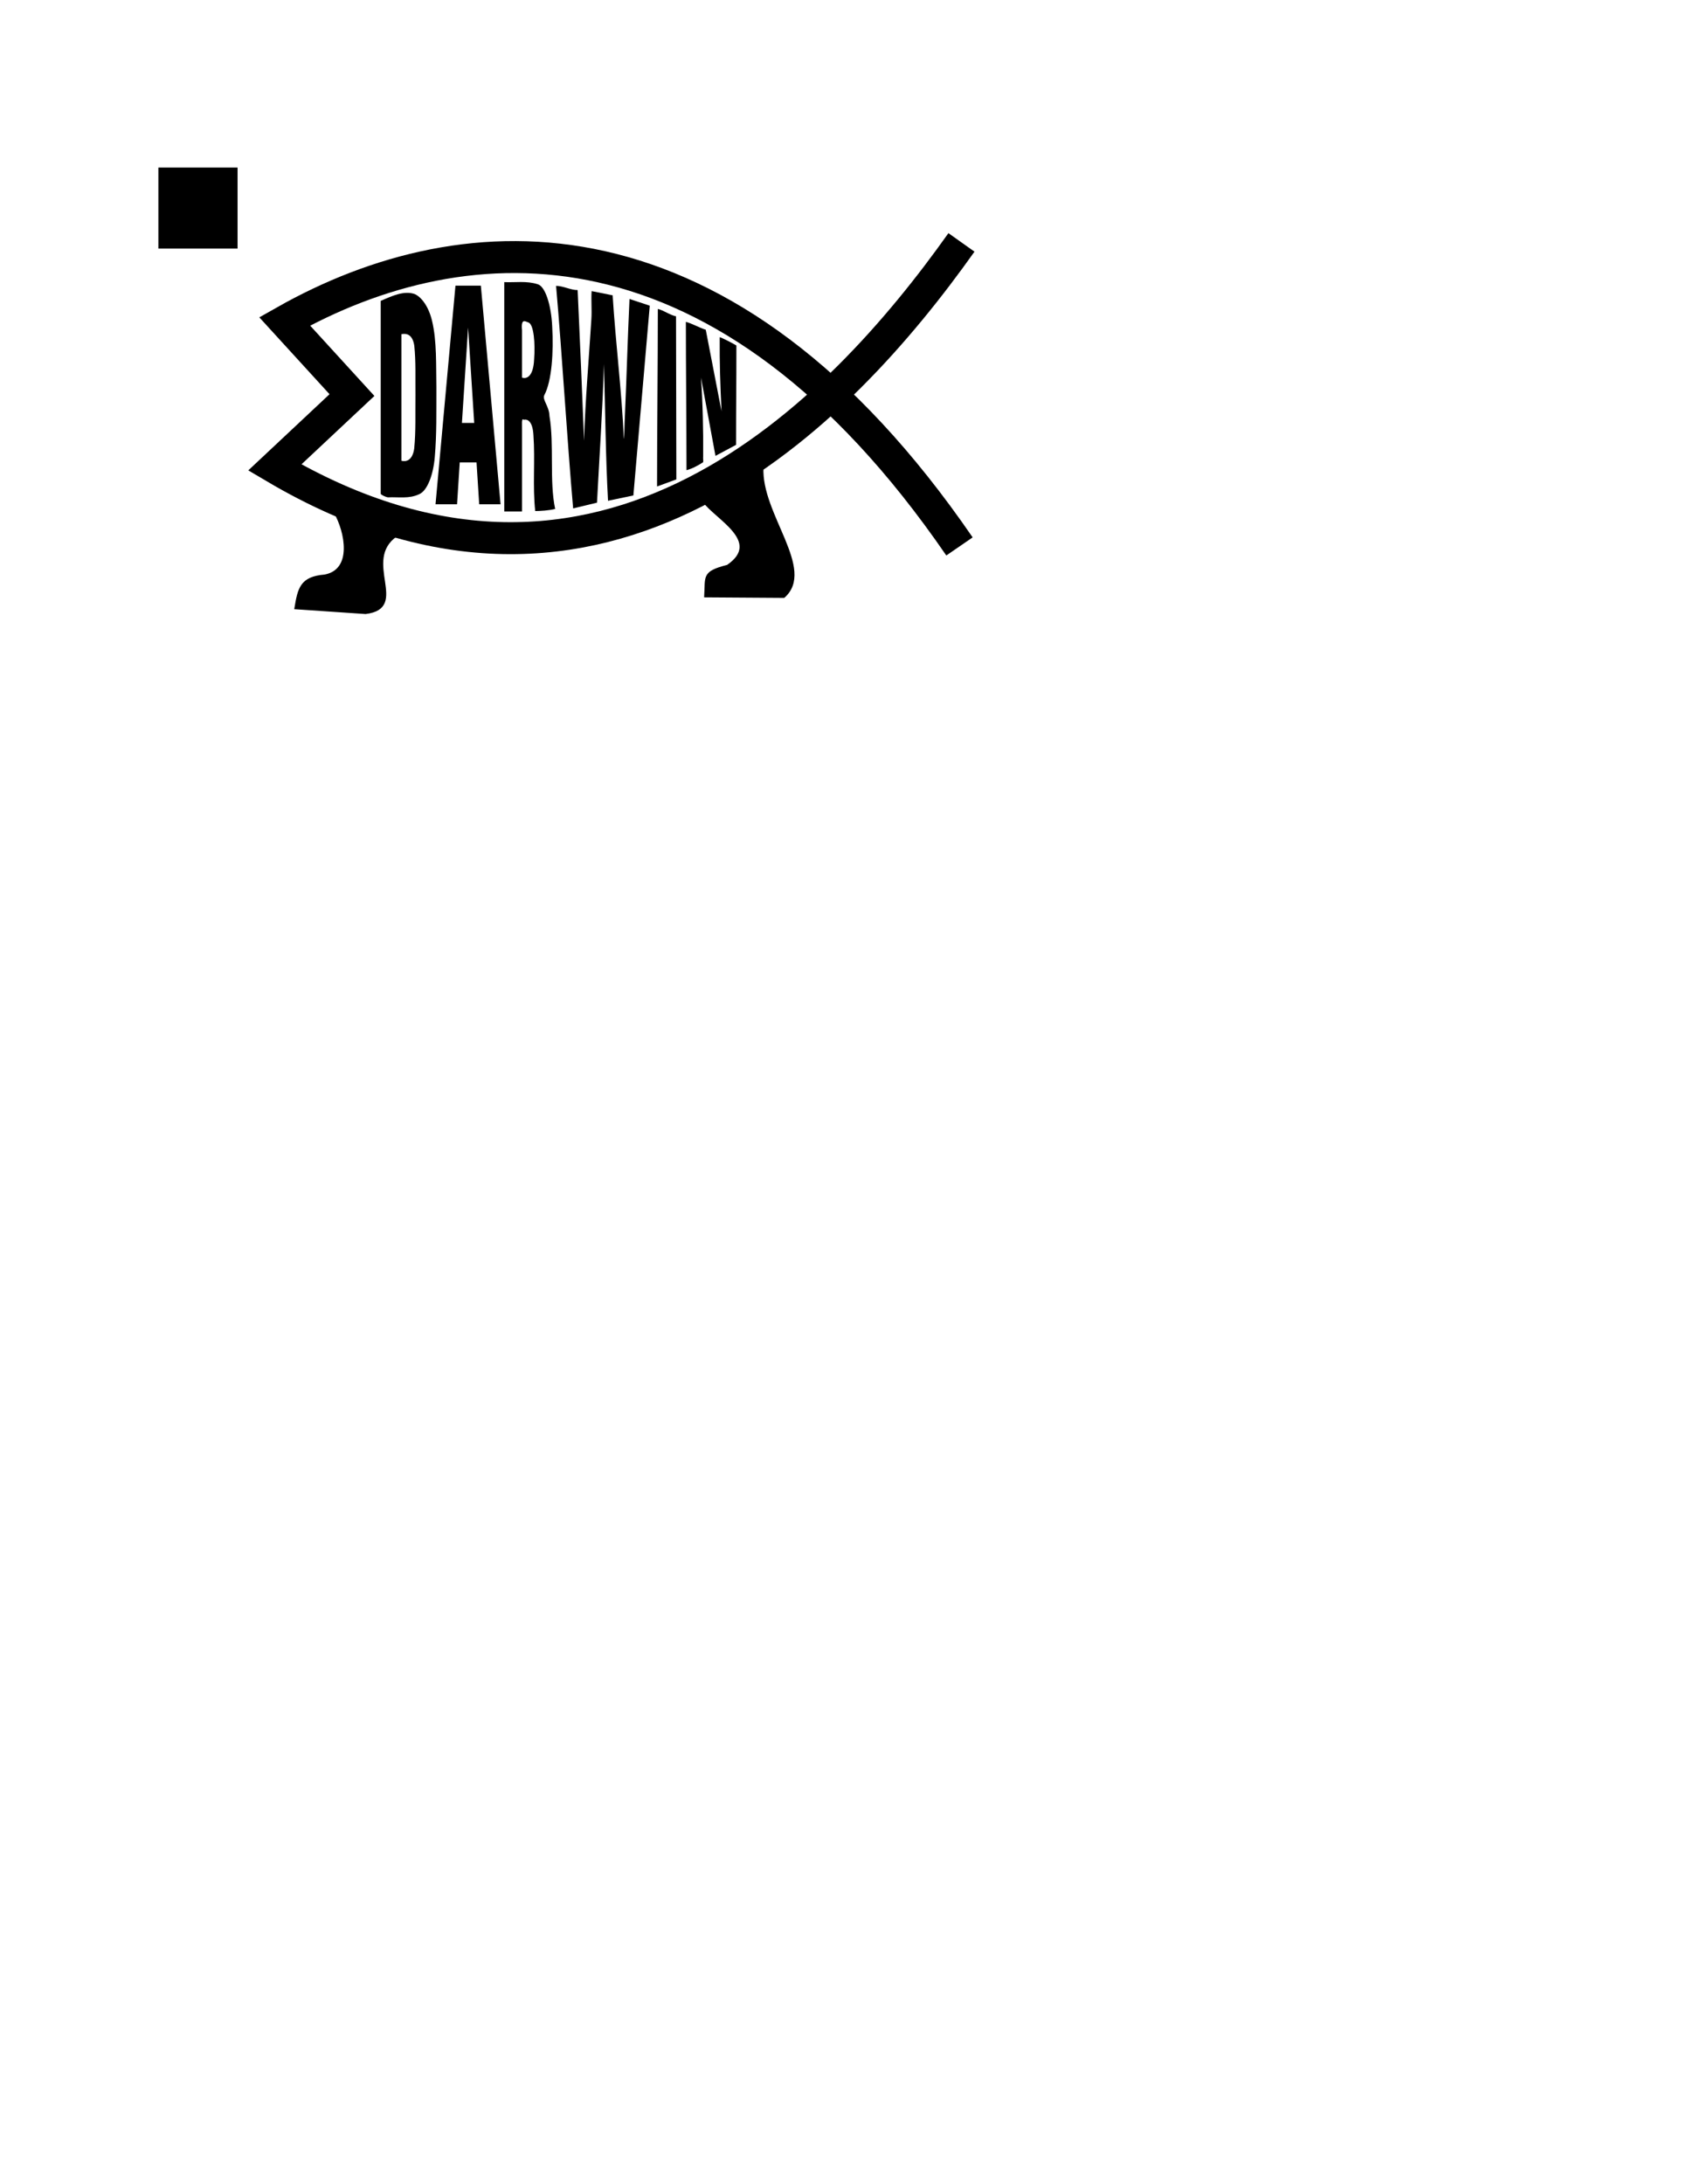<?xml version="1.0" encoding="UTF-8" standalone="no"?>
<!-- Created with Inkscape (http://www.inkscape.org/) -->
<svg
    xmlns:rdf="http://www.w3.org/1999/02/22-rdf-syntax-ns#"
    xmlns="http://www.w3.org/2000/svg"
    xmlns:cc="http://creativecommons.org/ns#"
    xmlns:dc="http://purl.org/dc/elements/1.1/"
    xmlns:svg="http://www.w3.org/2000/svg"
    xmlns:inkscape="http://www.inkscape.org/namespaces/inkscape"
    xmlns:sodipodi="http://sodipodi.sourceforge.net/DTD/sodipodi-0.dtd"
    xmlns:ns1="http://sozi.baierouge.fr"
    xmlns:xlink="http://www.w3.org/1999/xlink"
    id="svg2"
    viewBox="0 0 765 990"
    version="1.2"
  >
  <g
      id="layer2"
    >
    <g
        id="g3929"
      >
      <path
          id="path3775"
          style="stroke:black;stroke-width:14.489;fill:none"
          d="m435.99 109.87c-55.217 77.8-162.81 189.75-311.39 102.01l35.005-32.809-30.531-33.405c82.324-46.563 199.29-53.347 306.02 102.01"
      />
      <path
          id="path3777"
          style="stroke:black;stroke-width:.604px;fill:black"
          d="m151.77 232.46c4.84 8.438 8.496 25.841-4.562 28.263-10.93 0.894-11.906 6.01-13.431 15.11l32.006 2.18c20.179-2.493-2.128-23.887 14.06-35.175-9.863-2.779-19.239-6.227-28.074-10.378z"
      />
      <path
          id="path3779"
          style="stroke:black;stroke-width:.604px;fill:black"
          d="m318.87 227.26c5.663 7.91 26.944 18.114 10.985 29.06-11.588 2.951-9.637 4.927-10.24 14.134l35.917 0.239c14.367-12.696-10.778-37.683-9.615-58.889-9.45 5.131-20.088 12.596-27.047 15.456z"
      />
      <g
          id="g3839"
          transform="matrix(.604 0 0 .564 -771.85 -99.082)"
        >
        <g
            id="g3841"
            style="fill:black"
            transform="matrix(.625 0 0 1.353 240.32 2.268)"
          >
          <path
              id="path3843"
              d="m2142.3 326.65v75.19c5.631 0.756 13.311-0.117 15.383-7.218 2.103-10.406 1.199-21.23 1.493-31.822-0.234-9.782 0.629-19.781-1.402-29.364-2.253-7.025-9.954-7.301-15.473-6.786zm-24.833 94.858v-114.63c14.283-3.104 28.016-6.16 40.556-4.103 7.335 1.512 16.612 6.682 21.084 15.933 5.849 12.054 4.721 26.332 5.222 39.58-0.122 13.786 0.49 27.765-1.933 41.35-1.782 10.568-8.95 19.939-18.512 22.019-12.385 2.944-25.117 1.607-37.679 1.915-2.751-0.166-7.936-1.373-8.738-2.069z"
          />
        </g
        >
        <path
            id="path3845"
            style="fill:black"
            d="m1624.7 515.57h9.221c-1.529-25.557-3.059-51.113-4.588-76.67-1.544 25.557-3.088 51.113-4.633 76.67zm-19.822 65.375c4.989-58.568 9.978-117.14 14.967-175.7h19.065c4.93 58.568 9.859 117.14 14.789 175.7h-16.036c-0.668-11.219-1.336-22.438-2.004-33.657h-12.606c-0.668 11.219-1.336 22.438-2.005 33.657h-16.17z"
        />
        <path
            id="path3847"
            style="fill:black"
            d="m1669.8 479.12c3.529 1.348 8.571-0.845 9.104-14.779 0.851-11.668-0.018-28.676-4.625-29.648-2.006-0.758-5.391-3.413-4.48 6.283v38.144zm-13.313 107.61v-184.33c8.349 0.426 16.733-1.191 25.048 1.695 5.635 1.55 10.269 16.578 10.96 34.393 1.058 19.732-0.26 43.434-5.953 54.761-1.669 3.845 3.711 8.846 3.882 16.728 3.66 23.319-0.191 52.289 4.268 74.707-4.979 1.308-10.924 1.665-14.965 1.701-2.049-19.951 0.033-40.813-1.343-60.995-0.562-11.114-4.374-13.126-7.291-12.39-1.894-1.986-1.175 4.393-1.293 8.09v65.642h-13.313z"
        />
        <path
            id="path3849"
            style="fill:black"
            d="m1708.2 584.24c-4.578-55.723-8.241-123.1-12.819-178.82 5.398 0 10.797 3.376 16.195 3.376 1.737 39.912 3.339 81.108 4.82 121.08 0.928-32.813 3.572-65.124 5.488-97.64 0.467-7.364-0.277-15.238 0.19-22.602l15.781 3.376c2.332 39.406 6.723 75.807 8.435 115.41 0.304-0.208 0.49-13.248 0.777-18.659 1.366-33.232 1.994-60.603 3.455-93.811l15.204 5.402c-4.548 55.723-7.76 96.763-12.308 152.49l-19.034 4.273c-1.847-36.343-2.051-73.329-3.045-109.9-1.029 36.537-3.464 75.085-5.231 111.43z"
        />
        <path
            id="path3851"
            style="fill:black"
            d="m1771.2 566.64c0-45.199 0.584-97.499 0.584-142.7 4.58 1.246 8.995 4.889 13.657 5.943 0 45.199 0.238 85.871 0.238 131.07z"
        />
        <path
            id="path3853"
            style="fill:black"
            d="m1793.3 553.53c0-35.851-0.467-83.332-0.467-119.18 4.591 1.291 10.069 4.663 14.94 6.347 3.929 22.116 7.914 43.446 11.843 65.562-0.956-21.093-1.532-38.452-1.38-59.616 1.601 0.432 8.277 4.028 12.528 6.67 0 35.851-0.253 44.013-0.253 79.864l-15.454 8.851c-3.955-22.791-6.899-40.146-10.854-62.937 1.333 21.105 1.745 42.346 1.616 63.57-0.253 1.456 0.56 4.802-0.514 4.803-3.075 2.149-7.793 4.931-12.005 6.069z"
        />
      </g
      >
    </g
    >
    <flowRoot
        id="flowRoot3914"
        xml:space="preserve"
        style="font-size:33.025px;font-family:Arial;fill:black;letter-spacing:0px;line-height:125%;word-spacing:0px"
      >
      <flowRegion
          id="flowRegion3916"
        >
        <rect
            id="rect3918"
            y="75.948"
            width="35.909"
            x="71.818"
            height="36.725"
        />
      </flowRegion
      >
      <flowPara
          id="flowPara3920"
      />
    </flowRoot
    >
  </g
  >
</svg
>
